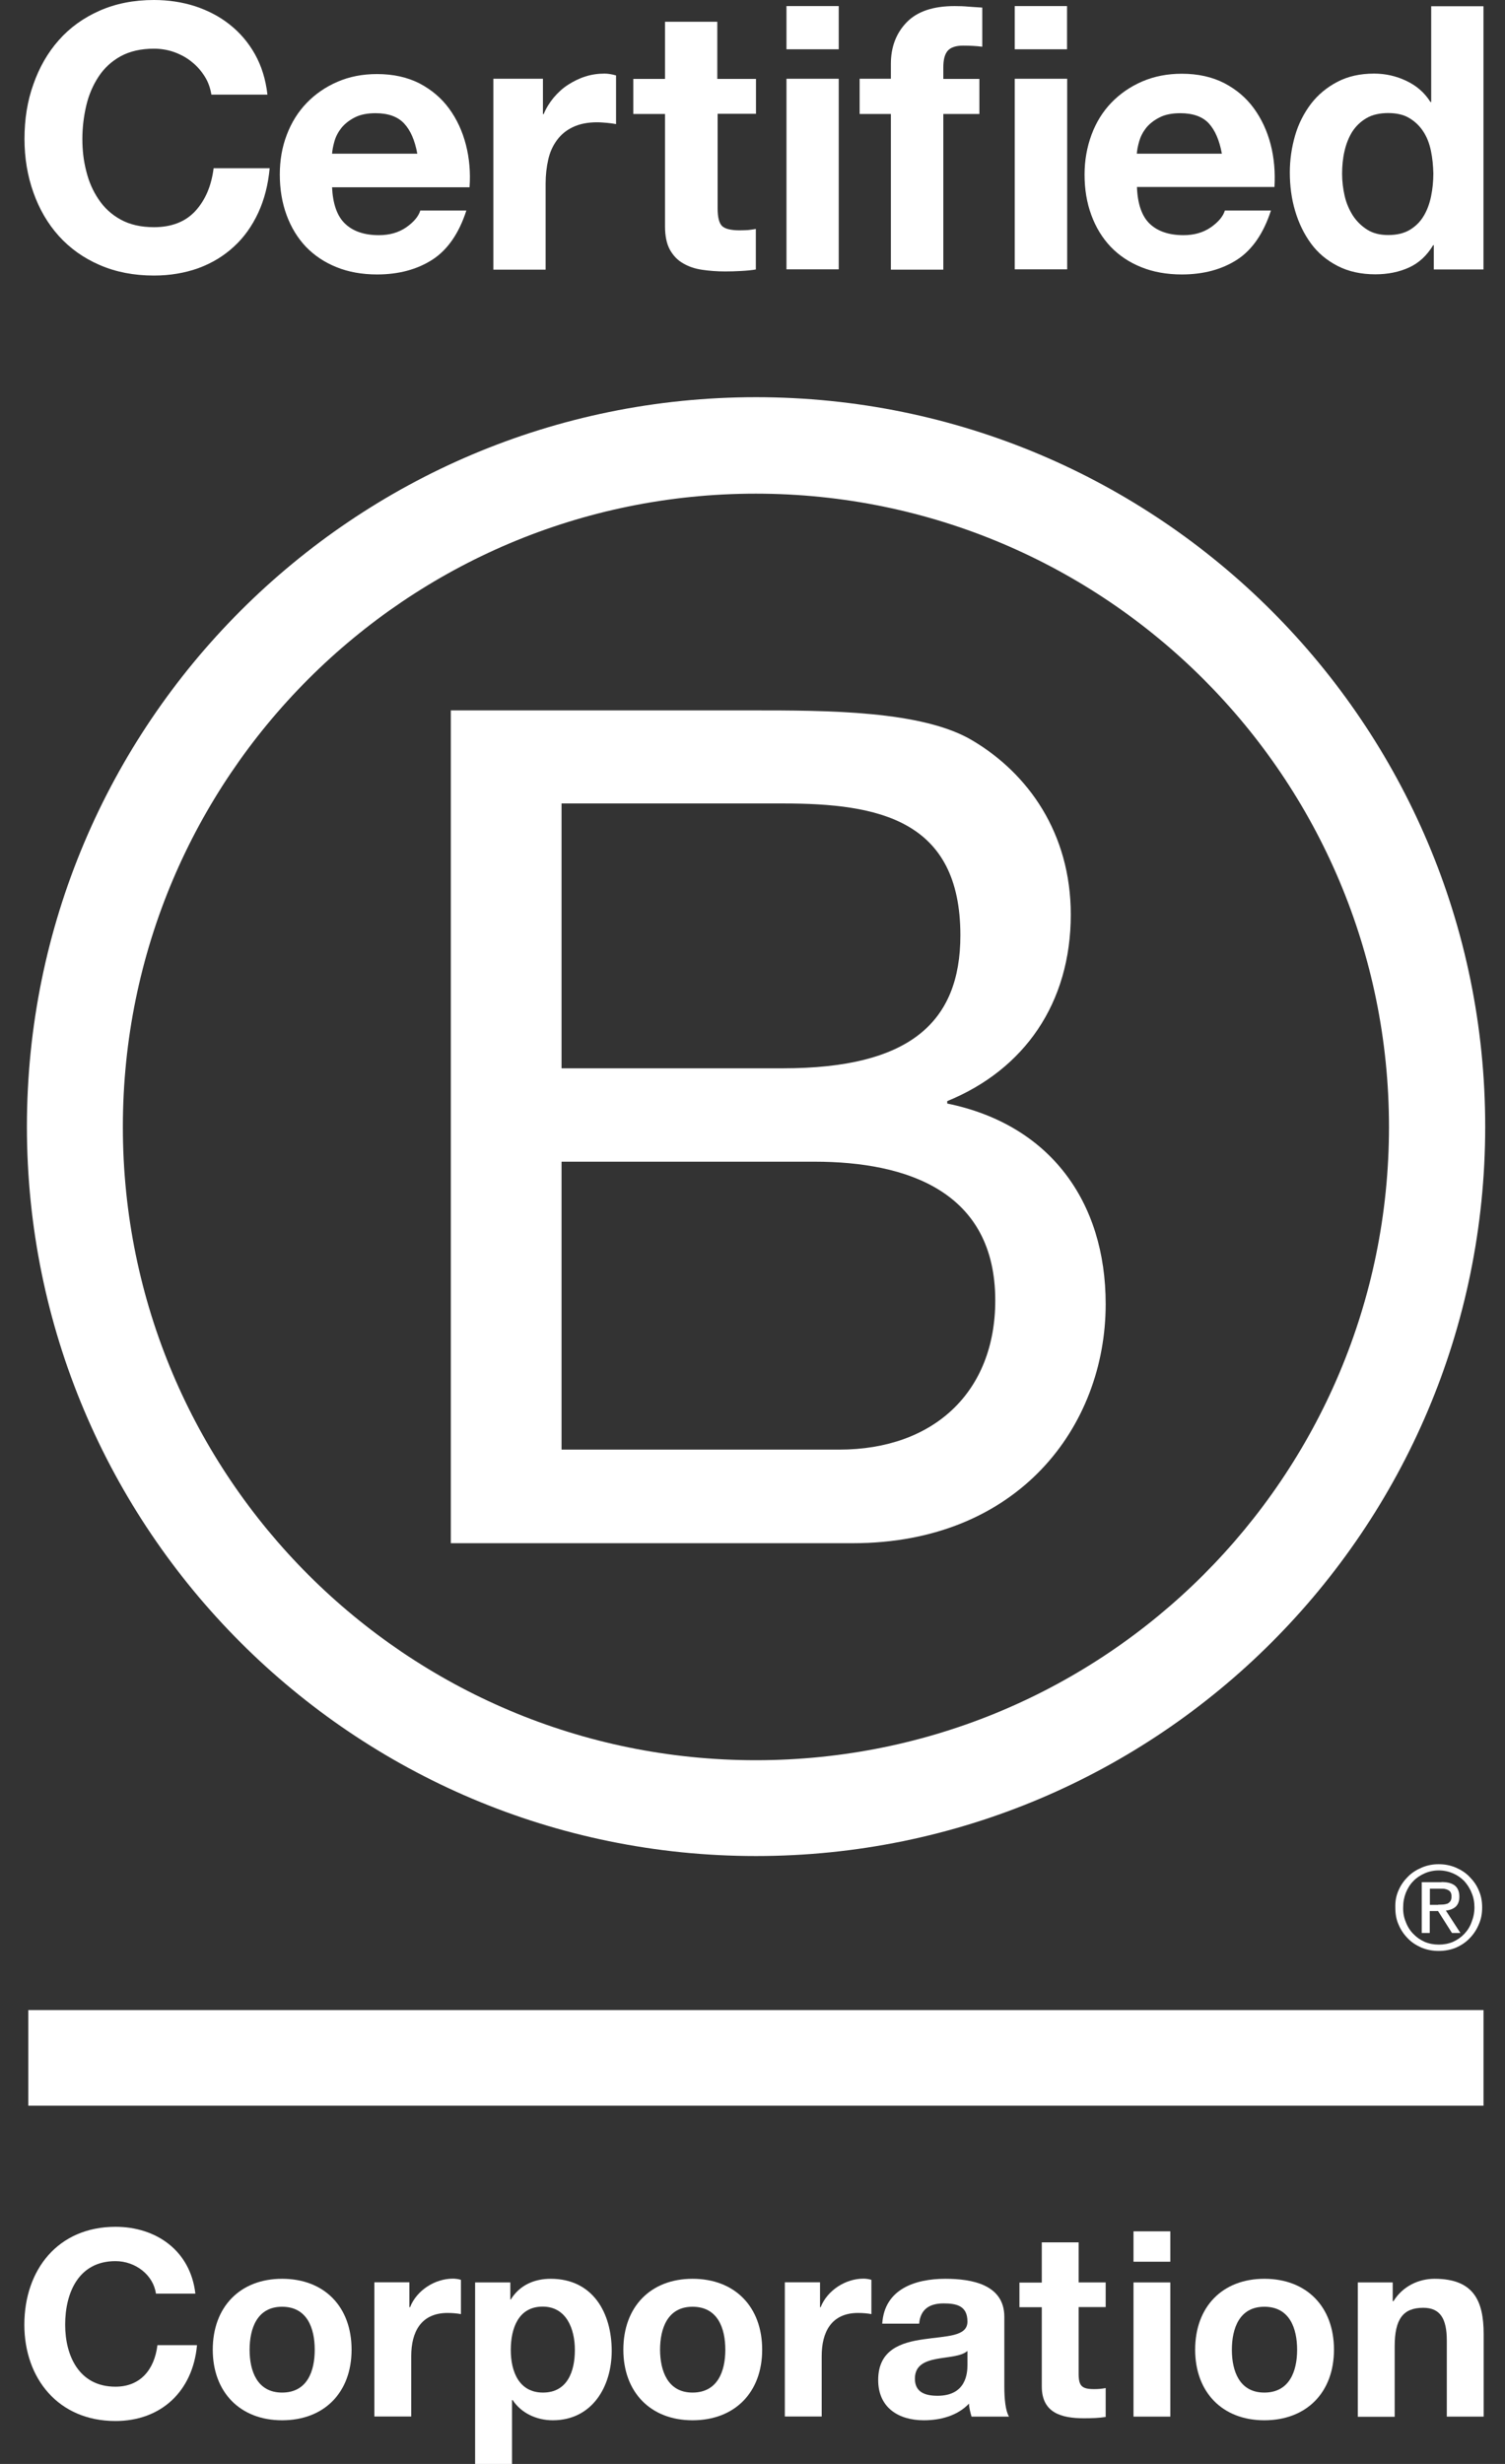 <svg width="33" height="54" viewBox="0 0 33 54" fill="none" xmlns="http://www.w3.org/2000/svg">
<rect x="0" y="0" width="33" height="54" fill="#333333" stroke="none"/>
<path d="M9.885 15.569H16.503C18.113 15.569 20.236 15.569 21.333 16.235C22.535 16.95 23.479 18.252 23.479 20.044C23.479 21.985 22.459 23.443 20.77 24.132V24.185C23.019 24.645 24.244 26.331 24.244 28.58C24.244 31.263 22.326 33.821 18.699 33.821H9.885V15.569ZM12.313 23.413H17.172C19.931 23.413 21.058 22.416 21.058 20.498C21.058 17.967 19.269 17.609 17.172 17.609H12.313V23.413ZM12.313 31.77H18.398C20.491 31.77 21.823 30.492 21.823 28.501C21.823 26.122 19.905 25.46 17.861 25.46H12.313V31.77Z" fill="white"/>
<path d="M30.456 24.698C30.456 32.363 24.241 38.577 16.573 38.577C8.908 38.577 2.694 32.363 2.694 24.698C2.694 17.033 8.908 10.819 16.573 10.819C24.241 10.822 30.456 17.036 30.456 24.698ZM16.576 8.705C7.749 8.705 0.59 15.864 0.59 24.691C0.59 33.519 7.749 40.677 16.576 40.677C25.407 40.677 32.566 33.519 32.566 24.691C32.566 15.864 25.407 8.705 16.576 8.705Z" fill="white"/>
<path d="M32.529 44.053H0.62V46.149H32.529V44.053Z" fill="white"/>
<path d="M31.532 41.744C31.572 41.744 31.608 41.74 31.645 41.74C31.678 41.737 31.711 41.73 31.737 41.721C31.767 41.707 31.787 41.687 31.804 41.664C31.82 41.638 31.827 41.605 31.827 41.562C31.827 41.525 31.82 41.492 31.807 41.472C31.794 41.449 31.774 41.432 31.751 41.422C31.727 41.409 31.704 41.403 31.671 41.396C31.641 41.393 31.615 41.393 31.582 41.393H31.353V41.747H31.532V41.744ZM31.608 41.247C31.741 41.247 31.837 41.273 31.903 41.326C31.966 41.379 31.999 41.459 31.999 41.568C31.999 41.671 31.969 41.74 31.916 41.79C31.86 41.837 31.79 41.863 31.704 41.873L32.022 42.363H31.837L31.532 41.883H31.35V42.363H31.174V41.25H31.608V41.247ZM30.826 42.125C30.863 42.224 30.919 42.313 30.992 42.386C31.062 42.459 31.144 42.516 31.241 42.559C31.333 42.598 31.439 42.618 31.549 42.618C31.661 42.618 31.764 42.598 31.857 42.559C31.953 42.516 32.035 42.459 32.105 42.386C32.175 42.313 32.231 42.227 32.267 42.125C32.307 42.025 32.33 41.919 32.33 41.803C32.33 41.687 32.31 41.581 32.267 41.482C32.228 41.383 32.171 41.297 32.105 41.224C32.032 41.151 31.949 41.094 31.857 41.055C31.764 41.015 31.658 40.992 31.549 40.992C31.439 40.992 31.333 41.015 31.241 41.055C31.144 41.098 31.058 41.154 30.992 41.224C30.919 41.297 30.866 41.383 30.826 41.482C30.787 41.581 30.767 41.684 30.767 41.803C30.764 41.916 30.783 42.025 30.826 42.125ZM30.667 41.426C30.717 41.31 30.787 41.214 30.873 41.128C30.959 41.041 31.062 40.978 31.177 40.929C31.294 40.879 31.419 40.856 31.545 40.856C31.678 40.856 31.8 40.879 31.919 40.929C32.032 40.978 32.135 41.041 32.218 41.128C32.304 41.214 32.377 41.313 32.423 41.426C32.476 41.542 32.499 41.667 32.499 41.803C32.499 41.939 32.476 42.065 32.423 42.181C32.373 42.3 32.304 42.4 32.218 42.486C32.132 42.575 32.032 42.638 31.919 42.688C31.8 42.734 31.678 42.757 31.545 42.757C31.416 42.757 31.294 42.734 31.177 42.688C31.062 42.638 30.959 42.575 30.873 42.486C30.787 42.4 30.717 42.3 30.667 42.181C30.614 42.065 30.595 41.939 30.595 41.803C30.591 41.667 30.614 41.542 30.667 41.426Z" fill="white"/>
<path d="M4.489 1.676C4.413 1.554 4.32 1.448 4.207 1.358C4.095 1.265 3.966 1.196 3.823 1.143C3.681 1.093 3.532 1.067 3.376 1.067C3.091 1.067 2.849 1.123 2.647 1.232C2.448 1.342 2.286 1.491 2.164 1.676C2.041 1.862 1.948 2.074 1.892 2.312C1.836 2.551 1.806 2.796 1.806 3.047C1.806 3.289 1.832 3.524 1.892 3.753C1.948 3.982 2.038 4.187 2.164 4.372C2.286 4.555 2.448 4.704 2.647 4.813C2.846 4.922 3.088 4.979 3.376 4.979C3.763 4.979 4.068 4.859 4.284 4.624C4.502 4.386 4.635 4.074 4.684 3.687H5.913C5.88 4.048 5.797 4.372 5.662 4.664C5.526 4.955 5.35 5.204 5.128 5.406C4.906 5.611 4.648 5.767 4.353 5.876C4.058 5.982 3.73 6.039 3.376 6.039C2.935 6.039 2.538 5.962 2.183 5.807C1.829 5.654 1.534 5.442 1.289 5.171C1.047 4.902 0.862 4.584 0.733 4.22C0.603 3.856 0.537 3.465 0.537 3.044C0.537 2.614 0.6 2.213 0.733 1.845C0.862 1.477 1.047 1.153 1.289 0.881C1.531 0.606 1.829 0.391 2.183 0.235C2.535 0.079 2.932 0 3.376 0C3.694 0 3.995 0.046 4.277 0.136C4.558 0.229 4.814 0.361 5.035 0.537C5.257 0.712 5.443 0.927 5.589 1.186C5.734 1.444 5.827 1.742 5.864 2.074H4.635C4.611 1.928 4.565 1.795 4.489 1.676Z" fill="white"/>
<path d="M7.566 4.902C7.738 5.068 7.987 5.154 8.308 5.154C8.54 5.154 8.739 5.098 8.908 4.982C9.073 4.866 9.176 4.743 9.216 4.614H10.226C10.064 5.114 9.815 5.475 9.481 5.691C9.146 5.906 8.742 6.015 8.268 6.015C7.941 6.015 7.642 5.962 7.381 5.856C7.116 5.75 6.894 5.601 6.708 5.409C6.526 5.217 6.384 4.985 6.284 4.714C6.185 4.445 6.135 4.147 6.135 3.826C6.135 3.514 6.185 3.223 6.288 2.955C6.39 2.686 6.536 2.451 6.725 2.256C6.914 2.06 7.139 1.905 7.401 1.792C7.662 1.679 7.95 1.623 8.268 1.623C8.623 1.623 8.934 1.693 9.199 1.828C9.464 1.968 9.68 2.15 9.849 2.382C10.018 2.613 10.14 2.878 10.216 3.173C10.292 3.468 10.319 3.779 10.296 4.104H7.281C7.298 4.465 7.391 4.737 7.566 4.902ZM8.861 2.706C8.722 2.557 8.514 2.481 8.235 2.481C8.053 2.481 7.901 2.511 7.778 2.574C7.656 2.637 7.56 2.713 7.487 2.802C7.414 2.895 7.364 2.991 7.334 3.094C7.305 3.196 7.288 3.286 7.281 3.369H9.15C9.097 3.077 9.001 2.855 8.861 2.706Z" fill="white"/>
<path d="M11.905 1.726V2.501H11.921C11.974 2.372 12.047 2.253 12.14 2.14C12.233 2.031 12.335 1.935 12.455 1.858C12.574 1.782 12.7 1.719 12.836 1.676C12.972 1.633 13.111 1.613 13.256 1.613C13.332 1.613 13.415 1.627 13.508 1.653V2.72C13.455 2.71 13.389 2.7 13.313 2.693C13.236 2.687 13.164 2.68 13.094 2.68C12.885 2.68 12.707 2.716 12.561 2.786C12.415 2.855 12.299 2.952 12.21 3.074C12.12 3.197 12.057 3.336 12.021 3.498C11.984 3.66 11.964 3.836 11.964 4.025V5.91H10.818V1.726H11.905Z" fill="white"/>
<path d="M16.576 1.726V2.494H15.735V4.565C15.735 4.76 15.768 4.889 15.831 4.952C15.894 5.015 16.026 5.048 16.218 5.048C16.285 5.048 16.344 5.045 16.404 5.042C16.463 5.035 16.52 5.028 16.573 5.018V5.906C16.477 5.923 16.367 5.933 16.248 5.939C16.129 5.946 16.013 5.949 15.9 5.949C15.721 5.949 15.552 5.936 15.397 5.913C15.238 5.89 15.099 5.843 14.976 5.77C14.854 5.701 14.761 5.601 14.688 5.472C14.618 5.343 14.582 5.174 14.582 4.962V2.498H13.886V1.729H14.582V0.477H15.728V1.729H16.576V1.726Z" fill="white"/>
<path d="M17.245 1.08V0.133H18.391V1.08H17.245ZM18.391 1.726V5.903H17.245V1.726H18.391Z" fill="white"/>
<path d="M18.849 2.494V1.726H19.534V1.401C19.534 1.03 19.65 0.726 19.882 0.487C20.114 0.249 20.465 0.133 20.932 0.133C21.035 0.133 21.138 0.136 21.24 0.146C21.343 0.152 21.442 0.162 21.538 0.166V1.024C21.403 1.007 21.263 1 21.118 1C20.962 1 20.849 1.037 20.783 1.11C20.717 1.183 20.684 1.305 20.684 1.477V1.729H21.475V2.498H20.684V5.91H19.534V2.498H18.849V2.494Z" fill="white"/>
<path d="M22.25 1.08V0.133H23.397V1.08H22.25ZM23.4 1.726V5.903H22.25V1.726H23.4Z" fill="white"/>
<path d="M25.208 4.902C25.381 5.068 25.629 5.154 25.95 5.154C26.182 5.154 26.381 5.098 26.55 4.982C26.716 4.866 26.818 4.743 26.858 4.614H27.868C27.706 5.114 27.458 5.475 27.126 5.691C26.792 5.906 26.388 6.015 25.914 6.015C25.586 6.015 25.288 5.962 25.026 5.856C24.761 5.75 24.539 5.601 24.354 5.409C24.172 5.217 24.029 4.985 23.93 4.714C23.83 4.445 23.781 4.147 23.781 3.826C23.781 3.514 23.834 3.223 23.933 2.955C24.036 2.676 24.182 2.445 24.37 2.249C24.559 2.054 24.784 1.898 25.046 1.785C25.308 1.673 25.596 1.616 25.914 1.616C26.268 1.616 26.58 1.686 26.845 1.822C27.11 1.961 27.325 2.143 27.494 2.375C27.663 2.607 27.785 2.872 27.862 3.167C27.938 3.462 27.964 3.773 27.945 4.098H24.93C24.943 4.465 25.036 4.737 25.208 4.902ZM26.507 2.706C26.371 2.557 26.159 2.481 25.881 2.481C25.699 2.481 25.546 2.511 25.424 2.574C25.301 2.637 25.205 2.713 25.132 2.802C25.059 2.895 25.01 2.991 24.98 3.094C24.95 3.197 24.933 3.286 24.927 3.369H26.792C26.739 3.077 26.643 2.855 26.507 2.706Z" fill="white"/>
<path d="M31.425 5.373C31.29 5.598 31.114 5.764 30.895 5.863C30.677 5.962 30.431 6.012 30.157 6.012C29.845 6.012 29.57 5.952 29.332 5.83C29.093 5.707 28.898 5.545 28.745 5.336C28.593 5.128 28.477 4.889 28.398 4.621C28.318 4.353 28.282 4.071 28.282 3.779C28.282 3.498 28.322 3.23 28.398 2.968C28.474 2.706 28.593 2.478 28.745 2.276C28.898 2.077 29.093 1.915 29.322 1.795C29.554 1.673 29.822 1.613 30.13 1.613C30.378 1.613 30.614 1.666 30.836 1.772C31.061 1.878 31.236 2.03 31.366 2.236H31.382V0.136H32.528V5.906H31.439V5.373H31.425ZM31.376 3.306C31.343 3.147 31.29 3.008 31.21 2.885C31.131 2.763 31.031 2.666 30.905 2.59C30.783 2.514 30.624 2.478 30.438 2.478C30.253 2.478 30.09 2.514 29.961 2.59C29.832 2.666 29.729 2.766 29.65 2.888C29.574 3.011 29.517 3.153 29.481 3.312C29.444 3.471 29.428 3.637 29.428 3.809C29.428 3.972 29.448 4.134 29.484 4.293C29.521 4.455 29.584 4.598 29.666 4.727C29.749 4.853 29.855 4.955 29.981 5.035C30.107 5.114 30.259 5.151 30.438 5.151C30.627 5.151 30.783 5.114 30.912 5.038C31.038 4.962 31.14 4.863 31.217 4.733C31.293 4.608 31.346 4.462 31.379 4.303C31.412 4.141 31.429 3.975 31.429 3.803C31.425 3.63 31.409 3.465 31.376 3.306Z" fill="white"/>
<path d="M3.419 50.267C3.363 49.863 2.975 49.555 2.532 49.555C1.73 49.555 1.429 50.237 1.429 50.949C1.429 51.625 1.73 52.307 2.532 52.307C3.078 52.307 3.386 51.933 3.452 51.396H4.32C4.228 52.41 3.529 53.059 2.532 53.059C1.273 53.059 0.534 52.118 0.534 50.949C0.534 49.743 1.273 48.803 2.532 48.803C3.426 48.803 4.175 49.326 4.284 50.267H3.419Z" fill="white"/>
<path d="M6.185 49.942C7.113 49.942 7.709 50.555 7.709 51.496C7.709 52.43 7.113 53.043 6.185 53.043C5.265 53.043 4.665 52.426 4.665 51.496C4.665 50.558 5.265 49.942 6.185 49.942ZM6.185 52.436C6.739 52.436 6.901 51.963 6.901 51.499C6.901 51.025 6.735 50.555 6.185 50.555C5.639 50.555 5.473 51.029 5.473 51.499C5.473 51.963 5.639 52.436 6.185 52.436Z" fill="white"/>
<path d="M8.209 50.019H8.977V50.565H8.991C9.136 50.194 9.537 49.939 9.931 49.939C9.988 49.939 10.057 49.949 10.107 49.965V50.717C10.031 50.701 9.912 50.691 9.816 50.691C9.223 50.691 9.017 51.118 9.017 51.635V52.96H8.209V50.019Z" fill="white"/>
<path d="M10.422 50.022H11.19V50.396H11.2C11.392 50.085 11.71 49.942 12.075 49.942C12.999 49.942 13.413 50.687 13.413 51.522C13.413 52.307 12.982 53.043 12.121 53.043C11.77 53.043 11.432 52.89 11.24 52.599H11.227V54H10.418V50.022H10.422ZM12.605 51.502C12.605 51.035 12.416 50.552 11.899 50.552C11.369 50.552 11.2 51.025 11.2 51.502C11.2 51.979 11.382 52.436 11.906 52.436C12.436 52.436 12.605 51.979 12.605 51.502Z" fill="white"/>
<path d="M15.185 49.942C16.113 49.942 16.712 50.555 16.712 51.496C16.712 52.43 16.113 53.043 15.185 53.043C14.264 53.043 13.668 52.426 13.668 51.496C13.668 50.558 14.264 49.942 15.185 49.942ZM15.185 52.436C15.738 52.436 15.904 51.963 15.904 51.499C15.904 51.025 15.738 50.555 15.185 50.555C14.639 50.555 14.473 51.029 14.473 51.499C14.476 51.963 14.642 52.436 15.185 52.436Z" fill="white"/>
<path d="M17.212 50.019H17.981V50.565H17.994C18.14 50.194 18.541 49.939 18.931 49.939C18.988 49.939 19.057 49.949 19.107 49.965V50.717C19.034 50.701 18.915 50.691 18.816 50.691C18.223 50.691 18.017 51.118 18.017 51.635V52.96H17.209V50.019H17.212Z" fill="white"/>
<path d="M19.345 50.926C19.392 50.167 20.067 49.942 20.73 49.942C21.316 49.942 22.022 50.071 22.022 50.777V52.307C22.022 52.576 22.048 52.841 22.125 52.963H21.303C21.276 52.87 21.25 52.774 21.247 52.678C20.992 52.947 20.617 53.043 20.256 53.043C19.7 53.043 19.256 52.764 19.256 52.161C19.256 51.496 19.756 51.337 20.256 51.267C20.753 51.194 21.213 51.211 21.213 50.88C21.213 50.532 20.972 50.482 20.69 50.482C20.382 50.482 20.183 50.608 20.154 50.926H19.345ZM21.21 51.526C21.071 51.645 20.79 51.651 20.538 51.698C20.286 51.747 20.061 51.834 20.061 52.132C20.061 52.433 20.293 52.506 20.558 52.506C21.187 52.506 21.213 52.006 21.213 51.83V51.526H21.21Z" fill="white"/>
<path d="M23.651 50.022H24.244V50.562H23.651V52.019C23.651 52.294 23.721 52.36 23.993 52.36C24.079 52.36 24.158 52.354 24.244 52.337V52.97C24.109 52.993 23.93 52.999 23.771 52.999C23.277 52.999 22.843 52.884 22.843 52.301V50.565H22.353V50.025H22.843V49.144H23.651V50.022Z" fill="white"/>
<path d="M25.662 49.568H24.854V48.902H25.662V49.568ZM24.854 50.022H25.662V52.963H24.854V50.022Z" fill="white"/>
<path d="M27.723 49.942C28.65 49.942 29.25 50.555 29.25 51.496C29.25 52.43 28.65 53.043 27.723 53.043C26.802 53.043 26.206 52.426 26.206 51.496C26.206 50.558 26.802 49.942 27.723 49.942ZM27.723 52.436C28.276 52.436 28.442 51.963 28.442 51.499C28.442 51.025 28.276 50.555 27.723 50.555C27.176 50.555 27.011 51.029 27.011 51.499C27.011 51.963 27.176 52.436 27.723 52.436Z" fill="white"/>
<path d="M29.77 50.022H30.538V50.432H30.555C30.76 50.101 31.111 49.942 31.456 49.942C32.313 49.942 32.532 50.426 32.532 51.154V52.963H31.724V51.3C31.724 50.817 31.581 50.578 31.207 50.578C30.767 50.578 30.581 50.823 30.581 51.423V52.966H29.773V50.022H29.77Z" fill="white"/>
</svg>
